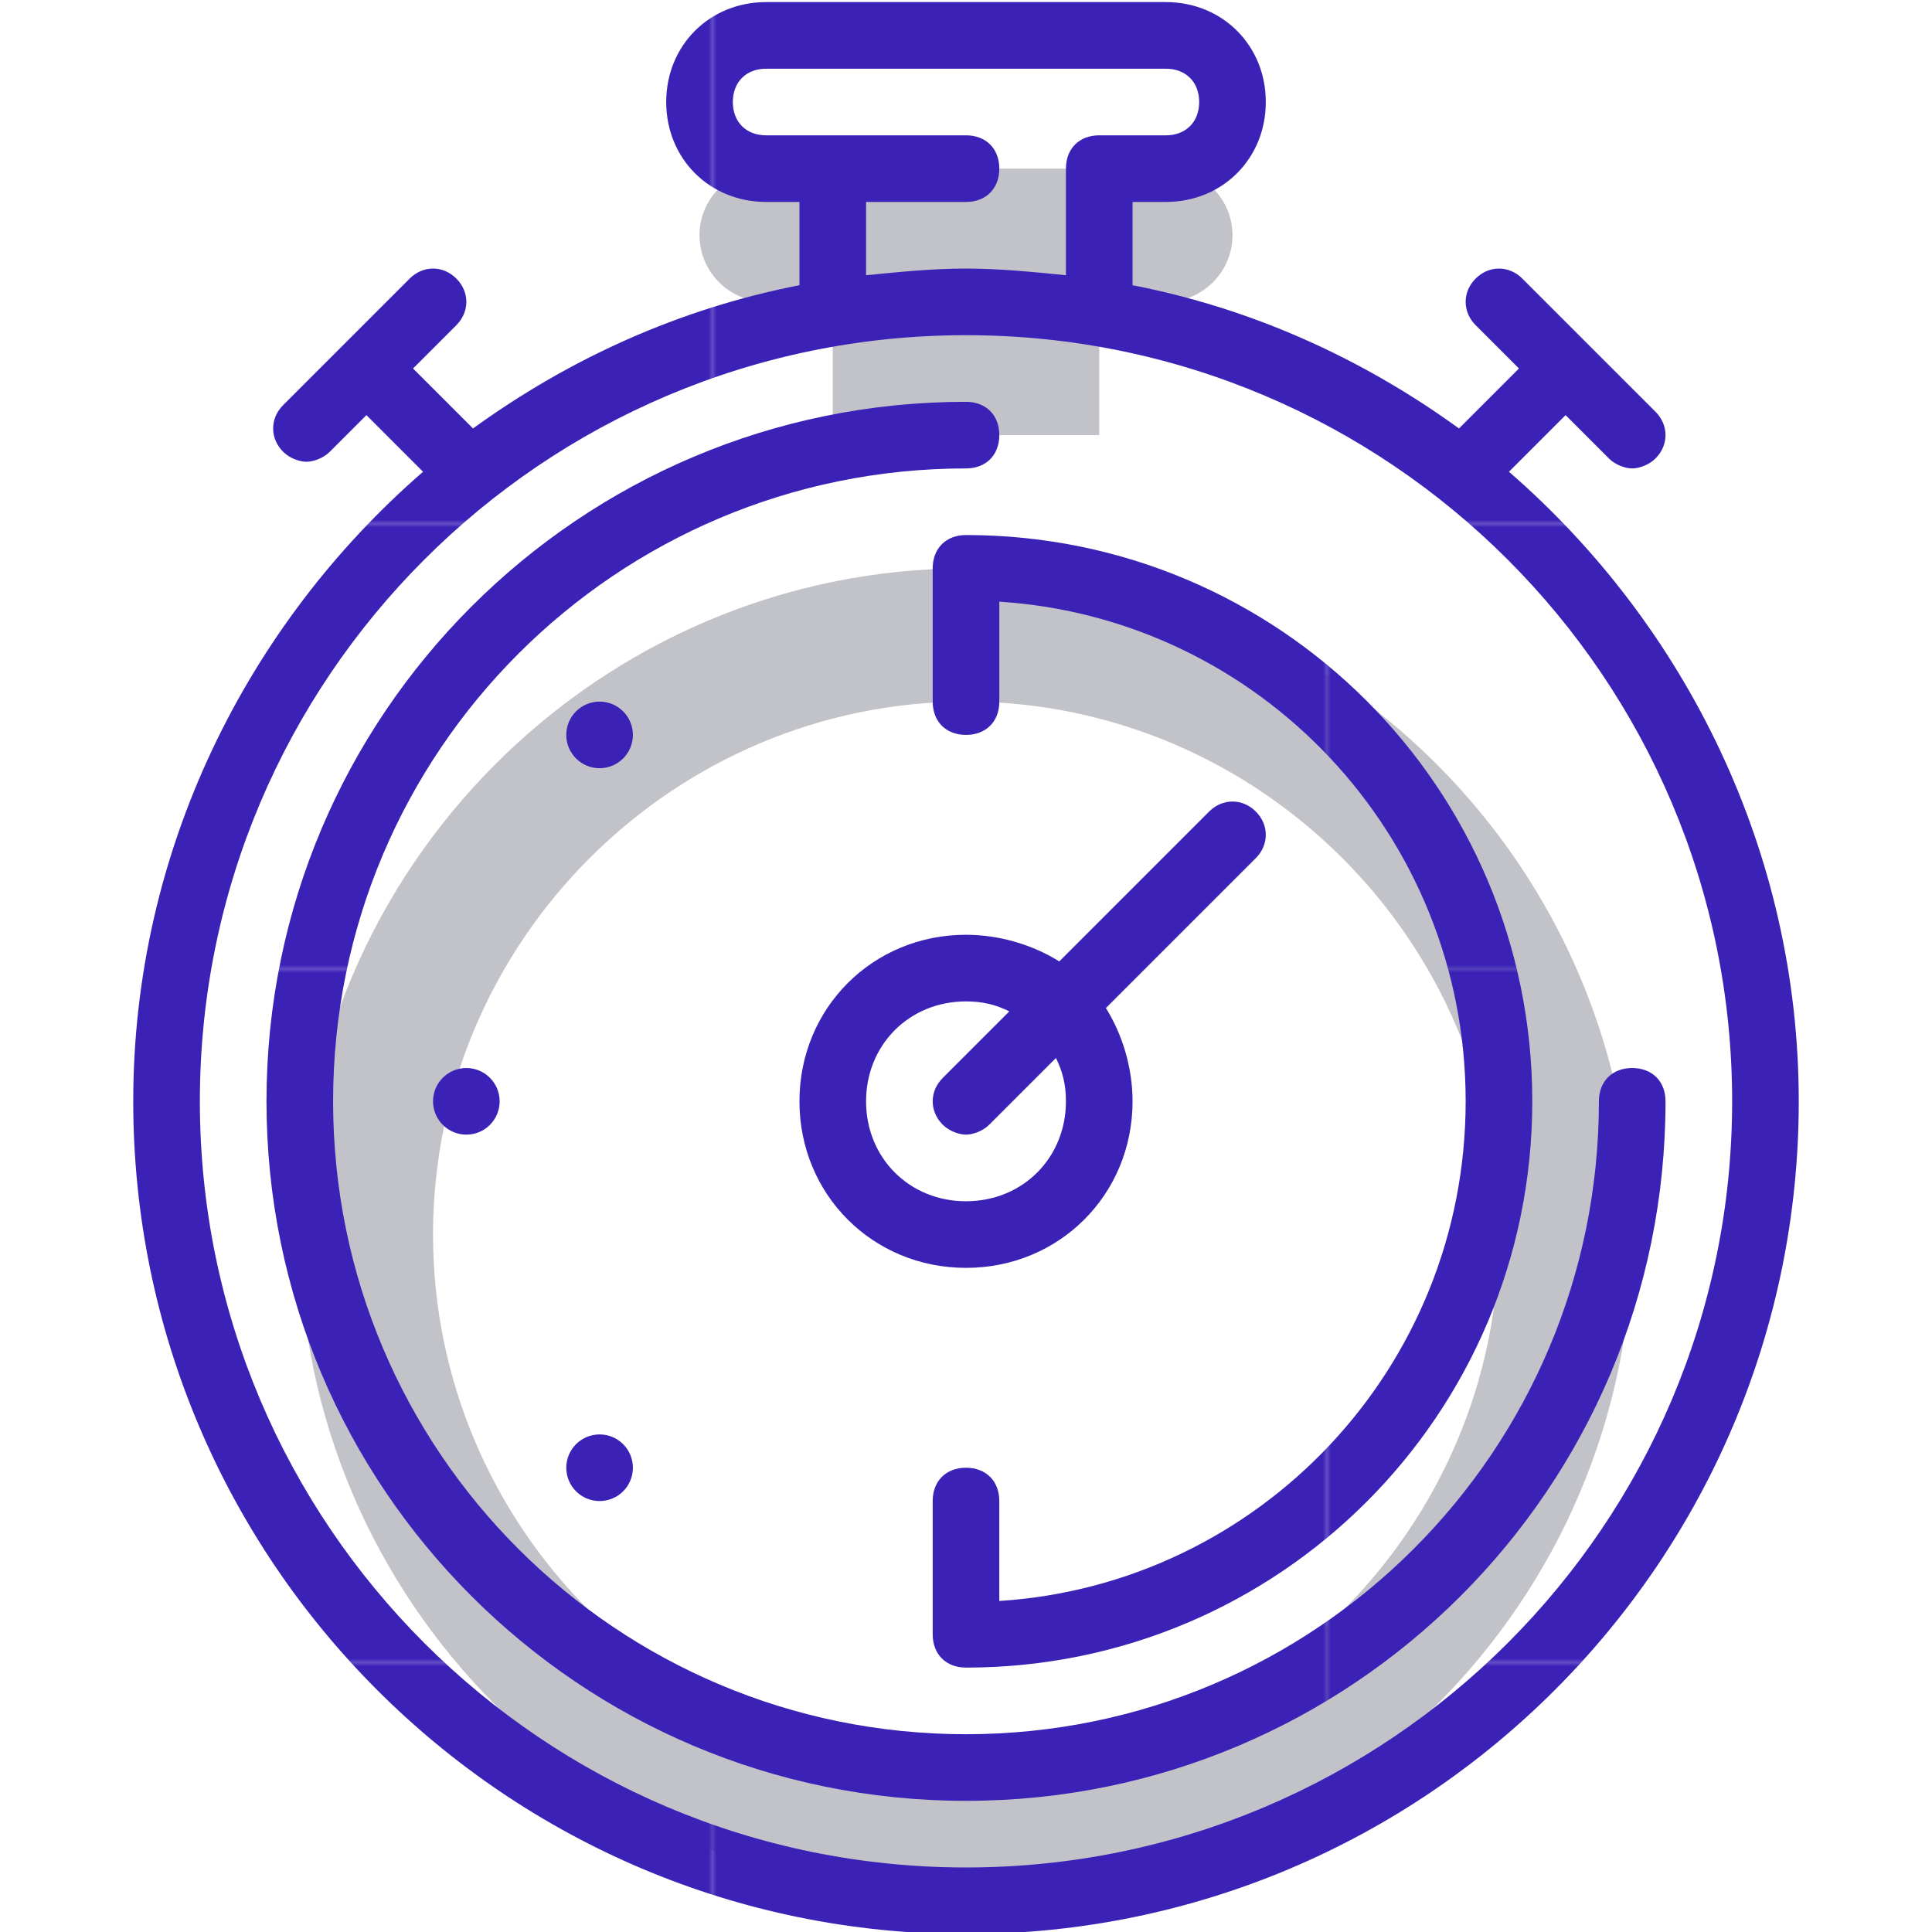 <?xml version="1.0" encoding="utf-8"?>
<!-- Generator: Adobe Illustrator 24.0.2, SVG Export Plug-In . SVG Version: 6.00 Build 0)  -->
<svg version="1.1" id="Capa_1" xmlns="http://www.w3.org/2000/svg" xmlns:xlink="http://www.w3.org/1999/xlink" x="0px" y="0px"
	 viewBox="0 0 464 464" style="enable-background:new 0 0 464 464;" xml:space="preserve">
<style type="text/css">
	.st0{fill:none;}
	.st1{fill:#3C21B7;}
	.st2{fill:#C2C3C9;}
	.st3{fill:url(#SVGID_1_);}
	.st4{fill:url(#SVGID_2_);}
	.st5{fill:url(#SVGID_3_);}
	.st6{fill:url(#SVGID_4_);}
	.st7{fill:url(#SVGID_5_);}
	.st8{fill:url(#SVGID_6_);}
	.st9{fill:url(#SVGID_7_);}
</style>
<pattern  y="464" width="295.8" height="295.8" patternUnits="userSpaceOnUse" id="Nueva_muestra_de_motivo_1" viewBox="0 -295.8 295.8 295.8" style="overflow:visible;">
	<g>
		<rect y="-295.8" class="st0" width="295.8" height="295.8"/>
		<rect x="0" y="-295.8" class="st1" width="295.8" height="295.8"/>
	</g>
</pattern>
<g>
	<g>
		<g>
			<path class="st2" d="M264,104.5v-32h16c8.8,0,16-7.2,16-16s-7.2-16-16-16h-96c-8.8,0-16,7.2-16,16s7.2,16,16,16h16v32H264z"/>
			<path class="st2" d="M72,296.5c0,88,72,160,160,160s160-72,160-160s-72-160-160-160S72,208.5,72,296.5z M232,168.5
				c70.4,0,128,57.6,128,128s-57.6,128-128,128s-128-57.6-128-128S161.6,168.5,232,168.5z"/>
		</g>
	</g>
	<g>
		
			<pattern  id="SVGID_1_" xlink:href="#Nueva_muestra_de_motivo_1" patternTransform="matrix(0.924 0 0 0.924 2086.11 -1943.534)">
		</pattern>
		<path class="st3" d="M32,264.5c0,110.4,89.6,200,200,200s200-89.6,200-200c0-60-27.2-114.4-69.6-151.2L376,99.7l10.4,10.4
			c1.6,1.6,4,2.4,5.6,2.4s4-0.8,5.6-2.4c3.2-3.2,3.2-8,0-11.2l-32-32c-3.2-3.2-8-3.2-11.2,0s-3.2,8,0,11.2l10.4,10.4l-14.4,14.4
			c-23.2-16.8-49.6-28.8-78.4-34.4v-20h8c13.6,0,24-10.4,24-24s-10.4-24-24-24h-96c-13.6,0-24,10.4-24,24s10.4,24,24,24h8v20
			c-28.8,5.6-55.2,17.6-78.4,34.4L99.2,88.5l10.4-10.4c3.2-3.2,3.2-8,0-11.2c-3.2-3.2-8-3.2-11.2,0L68,97.3c-3.2,3.2-3.2,8,0,11.2
			c1.6,1.6,4,2.4,5.6,2.4s4-0.8,5.6-2.4l8.8-8.8l13.6,13.6C59.2,150.1,32,204.5,32,264.5z M416,264.5c0,101.6-82.4,184-184,184
			s-184-82.4-184-184s82.4-184,184-184S416,162.9,416,264.5z M208,48.5h24c4.8,0,8-3.2,8-8s-3.2-8-8-8h-48c-4.8,0-8-3.2-8-8
			s3.2-8,8-8h96c4.8,0,8,3.2,8,8s-3.2,8-8,8h-16c-4.8,0-8,3.2-8,8v25.6c-8-0.8-16-1.6-24-1.6s-16,0.8-24,1.6V48.5z"/>
		
			<pattern  id="SVGID_2_" xlink:href="#Nueva_muestra_de_motivo_1" patternTransform="matrix(0.924 0 0 0.924 1960.165 -2110.117)">
		</pattern>
		<path class="st4" d="M232,416.5c-84,0-152-68-152-152s68-152,152-152c4.8,0,8-3.2,8-8s-3.2-8-8-8c-92.8,0-168,75.2-168,168
			s75.2,168,168,168s168-75.2,168-168c0-4.8-3.2-8-8-8s-8,3.2-8,8C384,348.5,316,416.5,232,416.5z"/>
		
			<pattern  id="SVGID_3_" xlink:href="#Nueva_muestra_de_motivo_1" patternTransform="matrix(0.924 0 0 0.924 1960.165 -2110.117)">
		</pattern>
		<path class="st5" d="M232,128.5c-4.8,0-8,3.2-8,8v32c0,4.8,3.2,8,8,8s8-3.2,8-8v-24c62.4,4,112,56,112,120s-49.6,116-112,120v-24
			c0-4.8-3.2-8-8-8s-8,3.2-8,8v32c0,4.8,3.2,8,8,8c75.2,0,136-60.8,136-136S307.2,128.5,232,128.5z"/>
		
			<pattern  id="SVGID_4_" xlink:href="#Nueva_muestra_de_motivo_1" patternTransform="matrix(0.924 0 0 0.924 1960.165 -2110.117)">
		</pattern>
		<circle class="st6" cx="144" cy="176.5" r="8"/>
		
			<pattern  id="SVGID_5_" xlink:href="#Nueva_muestra_de_motivo_1" patternTransform="matrix(0.924 0 0 0.924 1960.165 -2110.117)">
		</pattern>
		<circle class="st7" cx="112" cy="264.5" r="8"/>
		
			<pattern  id="SVGID_6_" xlink:href="#Nueva_muestra_de_motivo_1" patternTransform="matrix(0.924 0 0 0.924 1960.165 -2110.117)">
		</pattern>
		<circle class="st8" cx="144" cy="352.5" r="8"/>
		
			<pattern  id="SVGID_7_" xlink:href="#Nueva_muestra_de_motivo_1" patternTransform="matrix(0.924 0 0 0.924 2086.11 -1943.534)">
		</pattern>
		<path class="st9" d="M301.6,194.9c-3.2-3.2-8-3.2-11.2,0l-36,36c-6.4-4-14.4-6.4-22.4-6.4c-22.4,0-40,17.6-40,40s17.6,40,40,40
			s40-17.6,40-40c0-8-2.4-16-6.4-22.4l36-36C304.8,202.9,304.8,198.1,301.6,194.9z M256,264.5c0,13.6-10.4,24-24,24s-24-10.4-24-24
			c0-13.6,10.4-24,24-24c4,0,7.2,0.8,10.4,2.4l-16,16c-3.2,3.2-3.2,8,0,11.2c1.6,1.6,4,2.4,5.6,2.4s4-0.8,5.6-2.4l16-16
			C255.2,257.3,256,260.5,256,264.5z"/>
	</g>
</g>
</svg>
